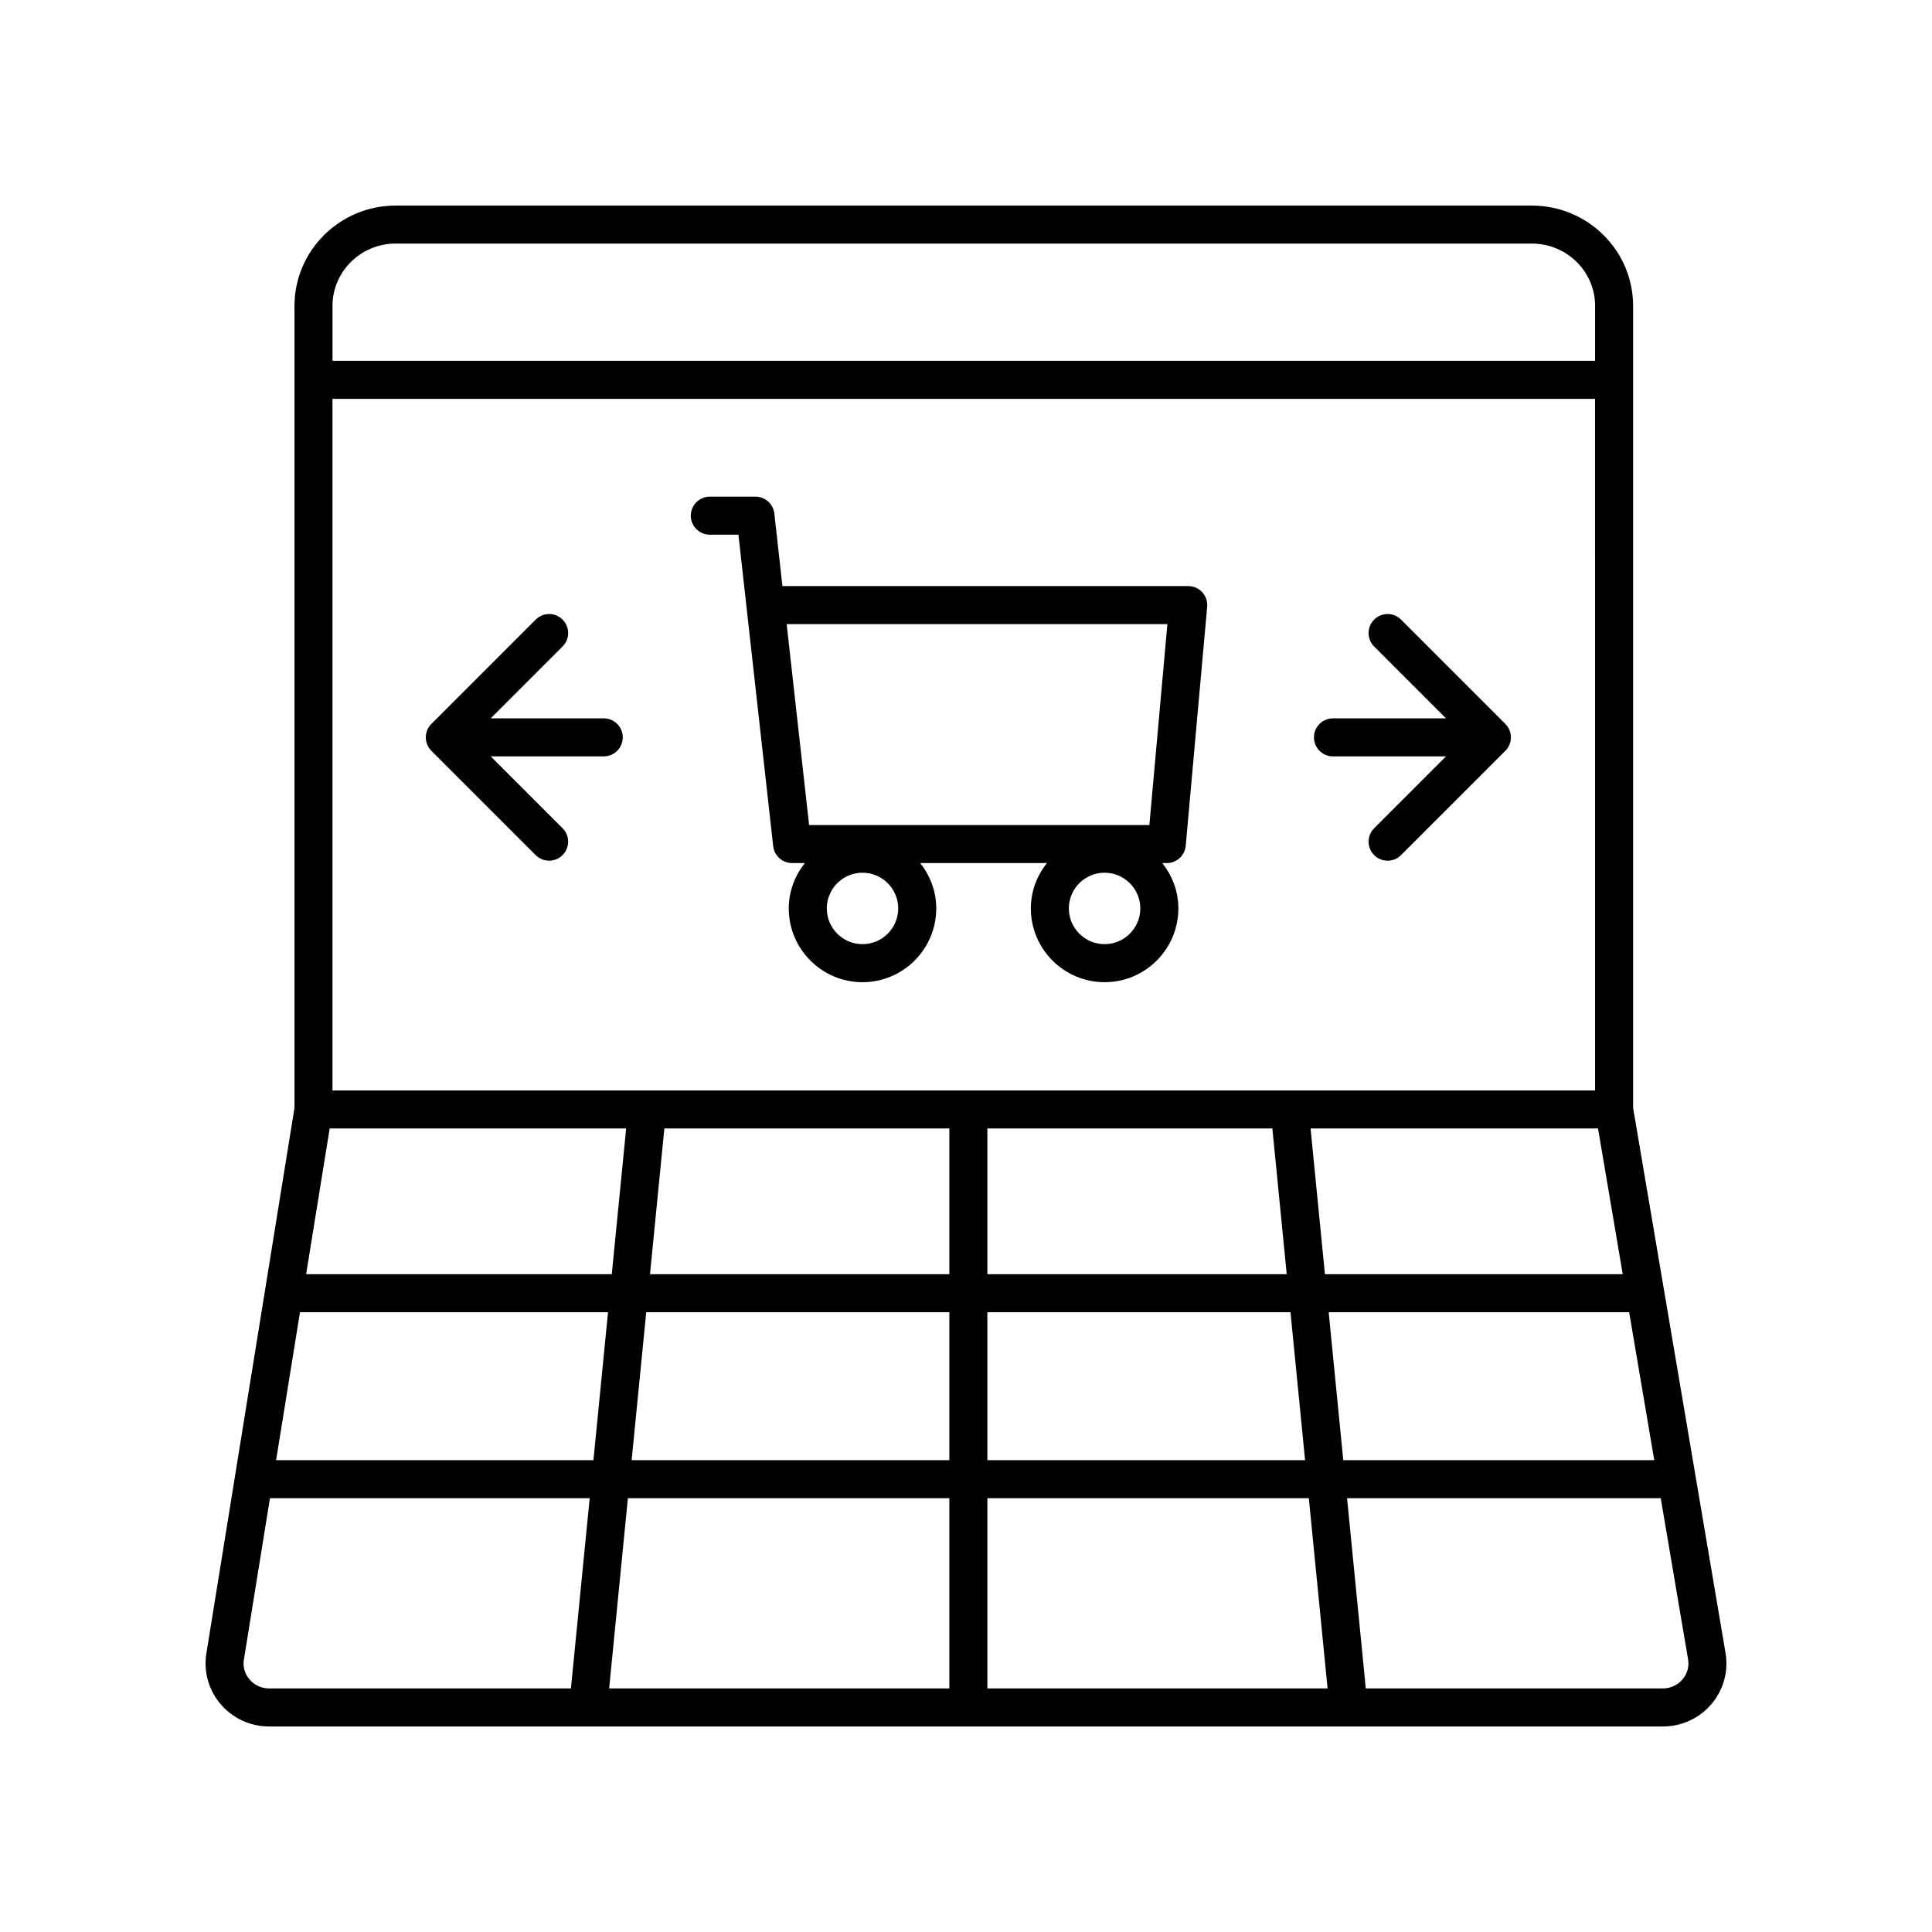<?xml version="1.0" encoding="UTF-8"?>
<!-- Uploaded to: ICON Repo, www.svgrepo.com, Generator: ICON Repo Mixer Tools -->
<svg fill="#000000" width="800px" height="800px" version="1.1" viewBox="144 144 512 512" xmlns="http://www.w3.org/2000/svg">
 <g>
  <path d="m222.04 225.06v212.55l-23.352 144.57c-0.777 4.812 0.594 9.703 3.766 13.426 3.199 3.766 7.883 5.926 12.848 5.926h369.39c4.992 0 9.691-2.176 12.898-5.977 3.168-3.754 4.512-8.676 3.695-13.5l-24.496-144.47v-212.52c0-14.656-12.023-26.582-26.809-26.582h-301.13c-14.785 0-26.809 11.926-26.809 26.582zm1.461 266.69h81.633l-3.867 39.211h-84.098zm7.867-48.695h78.57l-3.809 38.621h-81zm249.82 0 3.809 38.621h-79.332v-38.621zm-85.602 38.621h-79.332l3.809-38.621h75.523zm-80.328 10.074h80.328v39.211h-84.195zm80.328 49.285v50.414h-90.16l4.973-50.414zm10.078 0h85.188l4.973 50.414h-90.16zm0-10.074v-39.211h80.328l3.867 39.211zm90.449-39.211h79.633l6.648 39.211h-82.414zm-0.992-10.074-3.809-38.621h76.18l6.551 38.621zm71.59-48.695h-334.6v-183.28h334.59zm-356.59 156.09c-1.27-1.492-1.797-3.367-1.484-5.285l6.906-42.746 84.73-0.004-4.973 50.414h-80c-2.008 0-3.891-0.863-5.18-2.379zm379.77-0.02c-1.289 1.523-3.184 2.398-5.199 2.398h-78.742l-4.969-50.414h83.133l7.242 42.699c0.32 1.926-0.195 3.812-1.465 5.316zm-23.176-363.99v14.562l-334.6-0.004v-14.562c0-9.098 7.508-16.504 16.734-16.504h301.13c9.227 0 16.734 7.406 16.734 16.508z"/>
  <path d="m332.11 285.7h7.582l9.211 82.543c0.285 2.551 2.441 4.481 5.008 4.481h3.371c-2.625 3.328-4.254 7.469-4.254 12.023 0 10.773 8.766 19.543 19.543 19.543 10.773 0 19.543-8.766 19.543-19.543 0-4.555-1.633-8.699-4.254-12.023h33.578c-2.625 3.328-4.254 7.469-4.254 12.023 0 10.773 8.766 19.543 19.547 19.543 10.773 0 19.543-8.766 19.543-19.543 0-4.555-1.633-8.699-4.254-12.023h1.184c2.609 0 4.789-1.988 5.019-4.59l5.684-63.328c0.129-1.41-0.344-2.809-1.301-3.852-0.953-1.043-2.309-1.637-3.719-1.637h-107.54l-2.144-19.215c-0.285-2.551-2.441-4.481-5.008-4.481h-12.09c-2.785 0-5.039 2.254-5.039 5.039 0.004 2.781 2.258 5.039 5.039 5.039zm40.461 108.51c-5.219 0-9.465-4.246-9.465-9.465s4.246-9.465 9.465-9.465 9.465 4.246 9.465 9.465-4.246 9.465-9.465 9.465zm64.156 0c-5.219 0-9.473-4.246-9.473-9.465s4.25-9.465 9.473-9.465c5.219 0 9.465 4.246 9.465 9.465s-4.246 9.465-9.465 9.465zm16.645-84.816-4.777 53.25h-90.176l-5.945-53.25z"/>
  <path d="m497.25 344.45h29.957l-19.039 19.039c-1.969 1.969-1.969 5.156 0 7.125 0.984 0.984 2.273 1.477 3.562 1.477s2.578-0.492 3.562-1.477l27.641-27.641c1.969-1.969 1.969-5.156 0-7.125l-27.641-27.645c-1.969-1.969-5.156-1.969-7.125 0s-1.969 5.156 0 7.125l19.043 19.043h-29.957c-2.785 0-5.039 2.254-5.039 5.039-0.004 2.781 2.25 5.039 5.035 5.039z"/>
  <path d="m258.32 342.97 27.641 27.641c0.984 0.984 2.273 1.477 3.562 1.477 1.289 0 2.578-0.492 3.562-1.477 1.969-1.969 1.969-5.156 0-7.125l-19.039-19.039h29.957c2.785 0 5.039-2.254 5.039-5.039 0-2.781-2.254-5.039-5.039-5.039h-29.957l19.043-19.043c1.969-1.969 1.969-5.156 0-7.125s-5.156-1.969-7.125 0l-27.641 27.645c-1.969 1.969-1.969 5.156-0.004 7.125z"/>
 </g>
</svg>